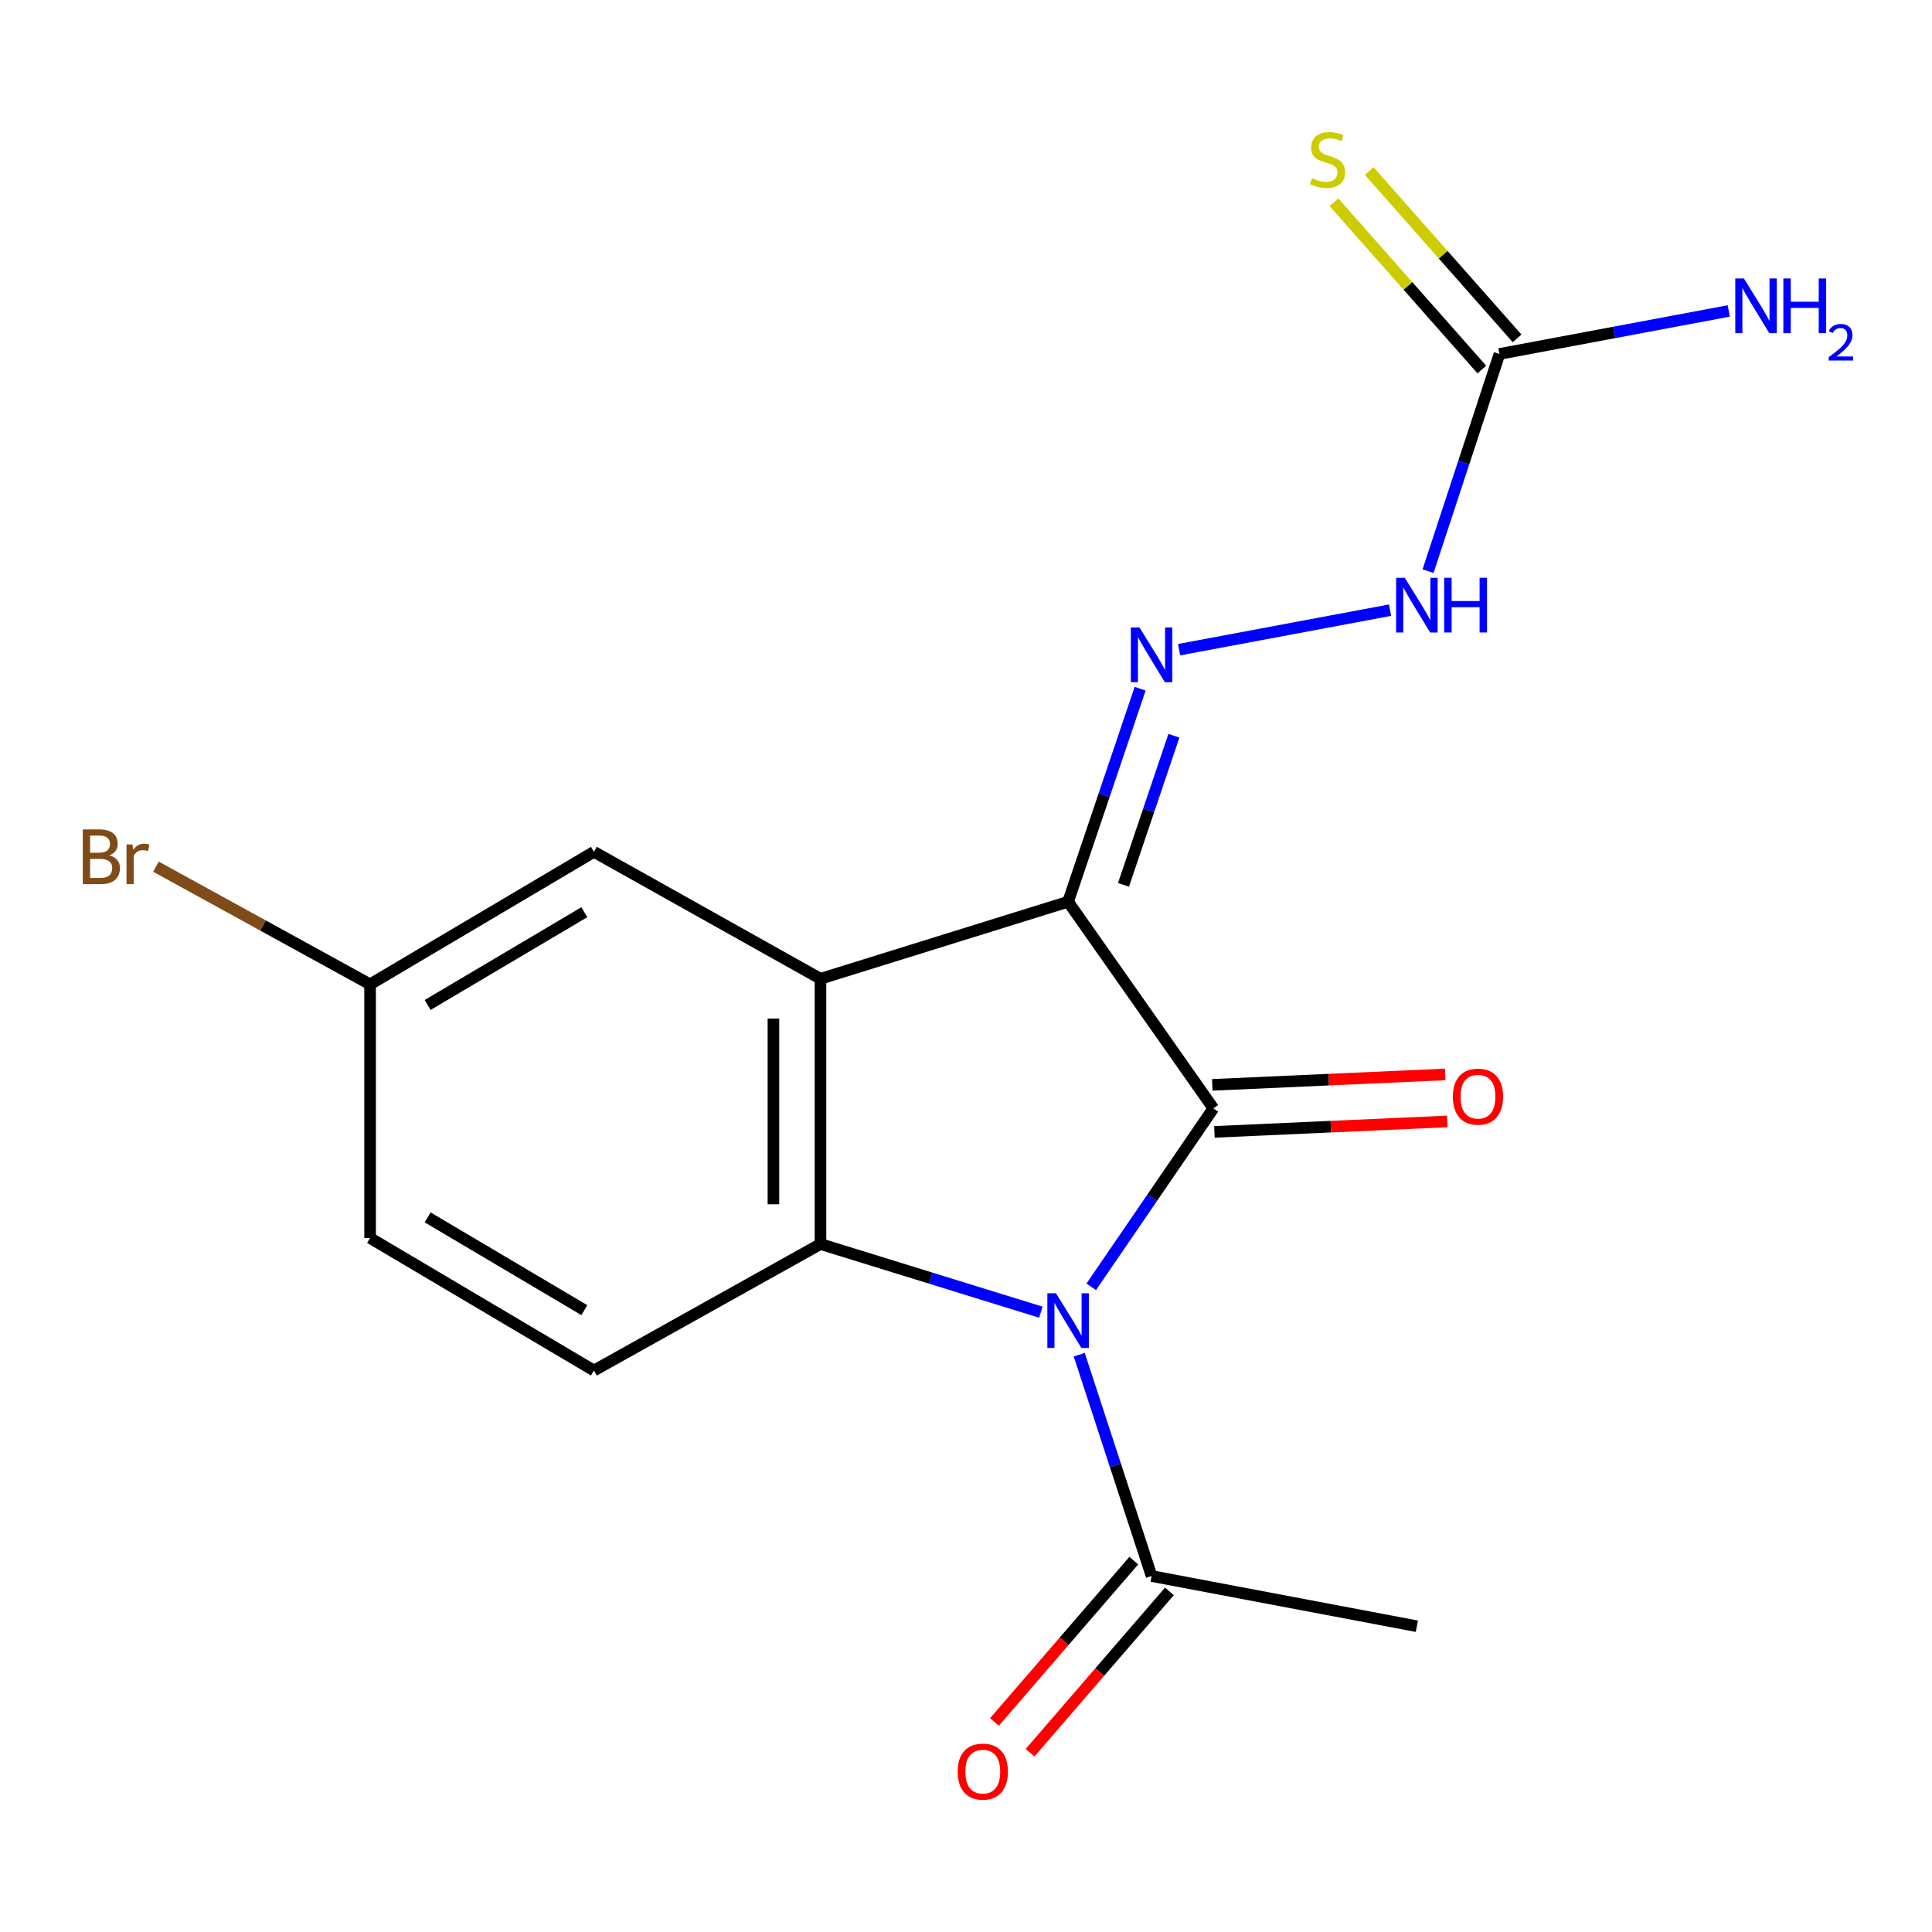<?xml version='1.0' encoding='iso-8859-1'?>
<svg version='1.1' baseProfile='full'
              xmlns='http://www.w3.org/2000/svg'
                      xmlns:rdkit='http://www.rdkit.org/xml'
                      xmlns:xlink='http://www.w3.org/1999/xlink'
                  xml:space='preserve'
width='1000px' height='1000px' viewBox='0 0 1000 1000'>
<!-- END OF HEADER -->
<rect style='opacity:1.0;fill:#FFFFFF;stroke:none' width='1000' height='1000' x='0' y='0'> </rect>
<path class='bond-1' d='M 564.818,666.061 L 596.427,619.876' style='fill:none;fill-rule:evenodd;stroke:#0000FF;stroke-width:6px;stroke-linecap:butt;stroke-linejoin:miter;stroke-opacity:1' />
<path class='bond-1' d='M 596.427,619.876 L 628.036,573.692' style='fill:none;fill-rule:evenodd;stroke:#000000;stroke-width:6px;stroke-linecap:butt;stroke-linejoin:miter;stroke-opacity:1' />
<path class='bond-3' d='M 538.756,679.19 L 481.719,661.551' style='fill:none;fill-rule:evenodd;stroke:#0000FF;stroke-width:6px;stroke-linecap:butt;stroke-linejoin:miter;stroke-opacity:1' />
<path class='bond-3' d='M 481.719,661.551 L 424.683,643.912' style='fill:none;fill-rule:evenodd;stroke:#000000;stroke-width:6px;stroke-linecap:butt;stroke-linejoin:miter;stroke-opacity:1' />
<path class='bond-5' d='M 558.614,701.186 L 577.337,758.467' style='fill:none;fill-rule:evenodd;stroke:#0000FF;stroke-width:6px;stroke-linecap:butt;stroke-linejoin:miter;stroke-opacity:1' />
<path class='bond-5' d='M 577.337,758.467 L 596.059,815.748' style='fill:none;fill-rule:evenodd;stroke:#000000;stroke-width:6px;stroke-linecap:butt;stroke-linejoin:miter;stroke-opacity:1' />
<path class='bond-0' d='M 552.849,466.744 L 628.036,573.692' style='fill:none;fill-rule:evenodd;stroke:#000000;stroke-width:6px;stroke-linecap:butt;stroke-linejoin:miter;stroke-opacity:1' />
<path class='bond-4' d='M 552.849,466.744 L 571.49,411.61' style='fill:none;fill-rule:evenodd;stroke:#000000;stroke-width:6px;stroke-linecap:butt;stroke-linejoin:miter;stroke-opacity:1' />
<path class='bond-4' d='M 571.49,411.61 L 590.131,356.475' style='fill:none;fill-rule:evenodd;stroke:#0000FF;stroke-width:6px;stroke-linecap:butt;stroke-linejoin:miter;stroke-opacity:1' />
<path class='bond-4' d='M 581.517,458.005 L 594.566,419.411' style='fill:none;fill-rule:evenodd;stroke:#000000;stroke-width:6px;stroke-linecap:butt;stroke-linejoin:miter;stroke-opacity:1' />
<path class='bond-4' d='M 594.566,419.411 L 607.614,380.817' style='fill:none;fill-rule:evenodd;stroke:#0000FF;stroke-width:6px;stroke-linecap:butt;stroke-linejoin:miter;stroke-opacity:1' />
<path class='bond-18' d='M 552.849,466.744 L 424.683,506.611' style='fill:none;fill-rule:evenodd;stroke:#000000;stroke-width:6px;stroke-linecap:butt;stroke-linejoin:miter;stroke-opacity:1' />
<path class='bond-9' d='M 628.582,585.859 L 688.85,583.155' style='fill:none;fill-rule:evenodd;stroke:#000000;stroke-width:6px;stroke-linecap:butt;stroke-linejoin:miter;stroke-opacity:1' />
<path class='bond-9' d='M 688.85,583.155 L 749.118,580.452' style='fill:none;fill-rule:evenodd;stroke:#FF0000;stroke-width:6px;stroke-linecap:butt;stroke-linejoin:miter;stroke-opacity:1' />
<path class='bond-9' d='M 627.491,561.525 L 687.758,558.821' style='fill:none;fill-rule:evenodd;stroke:#000000;stroke-width:6px;stroke-linecap:butt;stroke-linejoin:miter;stroke-opacity:1' />
<path class='bond-9' d='M 687.758,558.821 L 748.026,556.118' style='fill:none;fill-rule:evenodd;stroke:#FF0000;stroke-width:6px;stroke-linecap:butt;stroke-linejoin:miter;stroke-opacity:1' />
<path class='bond-2' d='M 424.683,506.611 L 424.683,643.912' style='fill:none;fill-rule:evenodd;stroke:#000000;stroke-width:6px;stroke-linecap:butt;stroke-linejoin:miter;stroke-opacity:1' />
<path class='bond-2' d='M 400.324,527.206 L 400.324,623.317' style='fill:none;fill-rule:evenodd;stroke:#000000;stroke-width:6px;stroke-linecap:butt;stroke-linejoin:miter;stroke-opacity:1' />
<path class='bond-10' d='M 424.683,506.611 L 307.423,440.91' style='fill:none;fill-rule:evenodd;stroke:#000000;stroke-width:6px;stroke-linecap:butt;stroke-linejoin:miter;stroke-opacity:1' />
<path class='bond-8' d='M 424.683,643.912 L 307.423,709.383' style='fill:none;fill-rule:evenodd;stroke:#000000;stroke-width:6px;stroke-linecap:butt;stroke-linejoin:miter;stroke-opacity:1' />
<path class='bond-7' d='M 610.292,336.276 L 719.503,315.816' style='fill:none;fill-rule:evenodd;stroke:#0000FF;stroke-width:6px;stroke-linecap:butt;stroke-linejoin:miter;stroke-opacity:1' />
<path class='bond-12' d='M 586.842,807.788 L 550.785,849.535' style='fill:none;fill-rule:evenodd;stroke:#000000;stroke-width:6px;stroke-linecap:butt;stroke-linejoin:miter;stroke-opacity:1' />
<path class='bond-12' d='M 550.785,849.535 L 514.729,891.282' style='fill:none;fill-rule:evenodd;stroke:#FF0000;stroke-width:6px;stroke-linecap:butt;stroke-linejoin:miter;stroke-opacity:1' />
<path class='bond-12' d='M 605.276,823.709 L 569.22,865.456' style='fill:none;fill-rule:evenodd;stroke:#000000;stroke-width:6px;stroke-linecap:butt;stroke-linejoin:miter;stroke-opacity:1' />
<path class='bond-12' d='M 569.22,865.456 L 533.164,907.204' style='fill:none;fill-rule:evenodd;stroke:#FF0000;stroke-width:6px;stroke-linecap:butt;stroke-linejoin:miter;stroke-opacity:1' />
<path class='bond-17' d='M 596.059,815.748 L 733.374,841.731' style='fill:none;fill-rule:evenodd;stroke:#000000;stroke-width:6px;stroke-linecap:butt;stroke-linejoin:miter;stroke-opacity:1' />
<path class='bond-6' d='M 776.123,183.21 L 757.639,239.423' style='fill:none;fill-rule:evenodd;stroke:#000000;stroke-width:6px;stroke-linecap:butt;stroke-linejoin:miter;stroke-opacity:1' />
<path class='bond-6' d='M 757.639,239.423 L 739.155,295.636' style='fill:none;fill-rule:evenodd;stroke:#0000FF;stroke-width:6px;stroke-linecap:butt;stroke-linejoin:miter;stroke-opacity:1' />
<path class='bond-11' d='M 785.249,175.145 L 746.974,131.835' style='fill:none;fill-rule:evenodd;stroke:#000000;stroke-width:6px;stroke-linecap:butt;stroke-linejoin:miter;stroke-opacity:1' />
<path class='bond-11' d='M 746.974,131.835 L 708.699,88.525' style='fill:none;fill-rule:evenodd;stroke:#CCCC00;stroke-width:6px;stroke-linecap:butt;stroke-linejoin:miter;stroke-opacity:1' />
<path class='bond-11' d='M 766.997,191.275 L 728.722,147.965' style='fill:none;fill-rule:evenodd;stroke:#000000;stroke-width:6px;stroke-linecap:butt;stroke-linejoin:miter;stroke-opacity:1' />
<path class='bond-11' d='M 728.722,147.965 L 690.446,104.655' style='fill:none;fill-rule:evenodd;stroke:#CCCC00;stroke-width:6px;stroke-linecap:butt;stroke-linejoin:miter;stroke-opacity:1' />
<path class='bond-13' d='M 776.123,183.21 L 835.462,172.077' style='fill:none;fill-rule:evenodd;stroke:#000000;stroke-width:6px;stroke-linecap:butt;stroke-linejoin:miter;stroke-opacity:1' />
<path class='bond-13' d='M 835.462,172.077 L 894.8,160.945' style='fill:none;fill-rule:evenodd;stroke:#0000FF;stroke-width:6px;stroke-linecap:butt;stroke-linejoin:miter;stroke-opacity:1' />
<path class='bond-15' d='M 307.423,709.383 L 191.557,640.786' style='fill:none;fill-rule:evenodd;stroke:#000000;stroke-width:6px;stroke-linecap:butt;stroke-linejoin:miter;stroke-opacity:1' />
<path class='bond-15' d='M 302.453,678.132 L 221.347,630.115' style='fill:none;fill-rule:evenodd;stroke:#000000;stroke-width:6px;stroke-linecap:butt;stroke-linejoin:miter;stroke-opacity:1' />
<path class='bond-19' d='M 307.423,440.91 L 191.557,509.493' style='fill:none;fill-rule:evenodd;stroke:#000000;stroke-width:6px;stroke-linecap:butt;stroke-linejoin:miter;stroke-opacity:1' />
<path class='bond-19' d='M 302.451,472.159 L 221.345,520.168' style='fill:none;fill-rule:evenodd;stroke:#000000;stroke-width:6px;stroke-linecap:butt;stroke-linejoin:miter;stroke-opacity:1' />
<path class='bond-14' d='M 191.557,509.493 L 191.557,640.786' style='fill:none;fill-rule:evenodd;stroke:#000000;stroke-width:6px;stroke-linecap:butt;stroke-linejoin:miter;stroke-opacity:1' />
<path class='bond-16' d='M 191.557,509.493 L 136.137,479.037' style='fill:none;fill-rule:evenodd;stroke:#000000;stroke-width:6px;stroke-linecap:butt;stroke-linejoin:miter;stroke-opacity:1' />
<path class='bond-16' d='M 136.137,479.037 L 80.716,448.581' style='fill:none;fill-rule:evenodd;stroke:#7F4C19;stroke-width:6px;stroke-linecap:butt;stroke-linejoin:miter;stroke-opacity:1' />
<path  class='atom-0' d='M 546.589 669.389
L 555.869 684.389
Q 556.789 685.869, 558.269 688.549
Q 559.749 691.229, 559.829 691.389
L 559.829 669.389
L 563.589 669.389
L 563.589 697.709
L 559.709 697.709
L 549.749 681.309
Q 548.589 679.389, 547.349 677.189
Q 546.149 674.989, 545.789 674.309
L 545.789 697.709
L 542.109 697.709
L 542.109 669.389
L 546.589 669.389
' fill='#0000FF'/>
<path  class='atom-5' d='M 589.799 324.782
L 599.079 339.782
Q 599.999 341.262, 601.479 343.942
Q 602.959 346.622, 603.039 346.782
L 603.039 324.782
L 606.799 324.782
L 606.799 353.102
L 602.919 353.102
L 592.959 336.702
Q 591.799 334.782, 590.559 332.582
Q 589.359 330.382, 588.999 329.702
L 588.999 353.102
L 585.319 353.102
L 585.319 324.782
L 589.799 324.782
' fill='#0000FF'/>
<path  class='atom-8' d='M 727.114 299.057
L 736.394 314.057
Q 737.314 315.537, 738.794 318.217
Q 740.274 320.897, 740.354 321.057
L 740.354 299.057
L 744.114 299.057
L 744.114 327.377
L 740.234 327.377
L 730.274 310.977
Q 729.114 309.057, 727.874 306.857
Q 726.674 304.657, 726.314 303.977
L 726.314 327.377
L 722.634 327.377
L 722.634 299.057
L 727.114 299.057
' fill='#0000FF'/>
<path  class='atom-8' d='M 747.514 299.057
L 751.354 299.057
L 751.354 311.097
L 765.834 311.097
L 765.834 299.057
L 769.674 299.057
L 769.674 327.377
L 765.834 327.377
L 765.834 314.297
L 751.354 314.297
L 751.354 327.377
L 747.514 327.377
L 747.514 299.057
' fill='#0000FF'/>
<path  class='atom-10' d='M 751.999 567.628
Q 751.999 560.828, 755.359 557.028
Q 758.719 553.228, 764.999 553.228
Q 771.279 553.228, 774.639 557.028
Q 777.999 560.828, 777.999 567.628
Q 777.999 574.508, 774.599 578.428
Q 771.199 582.308, 764.999 582.308
Q 758.759 582.308, 755.359 578.428
Q 751.999 574.548, 751.999 567.628
M 764.999 579.108
Q 769.319 579.108, 771.639 576.228
Q 773.999 573.308, 773.999 567.628
Q 773.999 562.068, 771.639 559.268
Q 769.319 556.428, 764.999 556.428
Q 760.679 556.428, 758.319 559.228
Q 755.999 562.028, 755.999 567.628
Q 755.999 573.348, 758.319 576.228
Q 760.679 579.108, 764.999 579.108
' fill='#FF0000'/>
<path  class='atom-12' d='M 679.133 92.234
Q 679.453 92.354, 680.773 92.914
Q 682.093 93.474, 683.533 93.834
Q 685.013 94.154, 686.453 94.154
Q 689.133 94.154, 690.693 92.874
Q 692.253 91.554, 692.253 89.274
Q 692.253 87.714, 691.453 86.754
Q 690.693 85.794, 689.493 85.274
Q 688.293 84.754, 686.293 84.154
Q 683.773 83.394, 682.253 82.674
Q 680.773 81.954, 679.693 80.434
Q 678.653 78.914, 678.653 76.354
Q 678.653 72.794, 681.053 70.594
Q 683.493 68.394, 688.293 68.394
Q 691.573 68.394, 695.293 69.954
L 694.373 73.034
Q 690.973 71.634, 688.413 71.634
Q 685.653 71.634, 684.133 72.794
Q 682.613 73.914, 682.653 75.874
Q 682.653 77.394, 683.413 78.314
Q 684.213 79.234, 685.333 79.754
Q 686.493 80.274, 688.413 80.874
Q 690.973 81.674, 692.493 82.474
Q 694.013 83.274, 695.093 84.914
Q 696.213 86.514, 696.213 89.274
Q 696.213 93.194, 693.573 95.314
Q 690.973 97.394, 686.613 97.394
Q 684.093 97.394, 682.173 96.834
Q 680.293 96.314, 678.053 95.394
L 679.133 92.234
' fill='#CCCC00'/>
<path  class='atom-13' d='M 495.693 916.984
Q 495.693 910.184, 499.053 906.384
Q 502.413 902.584, 508.693 902.584
Q 514.973 902.584, 518.333 906.384
Q 521.693 910.184, 521.693 916.984
Q 521.693 923.864, 518.293 927.784
Q 514.893 931.664, 508.693 931.664
Q 502.453 931.664, 499.053 927.784
Q 495.693 923.904, 495.693 916.984
M 508.693 928.464
Q 513.013 928.464, 515.333 925.584
Q 517.693 922.664, 517.693 916.984
Q 517.693 911.424, 515.333 908.624
Q 513.013 905.784, 508.693 905.784
Q 504.373 905.784, 502.013 908.584
Q 499.693 911.384, 499.693 916.984
Q 499.693 922.704, 502.013 925.584
Q 504.373 928.464, 508.693 928.464
' fill='#FF0000'/>
<path  class='atom-14' d='M 902.658 144.136
L 911.938 159.136
Q 912.858 160.616, 914.338 163.296
Q 915.818 165.976, 915.898 166.136
L 915.898 144.136
L 919.658 144.136
L 919.658 172.456
L 915.778 172.456
L 905.818 156.056
Q 904.658 154.136, 903.418 151.936
Q 902.218 149.736, 901.858 149.056
L 901.858 172.456
L 898.178 172.456
L 898.178 144.136
L 902.658 144.136
' fill='#0000FF'/>
<path  class='atom-14' d='M 923.058 144.136
L 926.898 144.136
L 926.898 156.176
L 941.378 156.176
L 941.378 144.136
L 945.218 144.136
L 945.218 172.456
L 941.378 172.456
L 941.378 159.376
L 926.898 159.376
L 926.898 172.456
L 923.058 172.456
L 923.058 144.136
' fill='#0000FF'/>
<path  class='atom-14' d='M 946.591 171.463
Q 947.277 169.694, 948.914 168.717
Q 950.551 167.714, 952.821 167.714
Q 955.646 167.714, 957.23 169.245
Q 958.814 170.776, 958.814 173.496
Q 958.814 176.268, 956.755 178.855
Q 954.722 181.442, 950.498 184.504
L 959.131 184.504
L 959.131 186.616
L 946.538 186.616
L 946.538 184.848
Q 950.023 182.366, 952.082 180.518
Q 954.168 178.67, 955.171 177.007
Q 956.174 175.344, 956.174 173.628
Q 956.174 171.832, 955.276 170.829
Q 954.379 169.826, 952.821 169.826
Q 951.316 169.826, 950.313 170.433
Q 949.31 171.04, 948.597 172.387
L 946.591 171.463
' fill='#0000FF'/>
<path  class='atom-17' d='M 56.608 442.734
Q 59.328 443.494, 60.688 445.174
Q 62.088 446.814, 62.088 449.254
Q 62.088 453.174, 59.568 455.414
Q 57.088 457.614, 52.368 457.614
L 42.848 457.614
L 42.848 429.294
L 51.208 429.294
Q 56.048 429.294, 58.488 431.254
Q 60.928 433.214, 60.928 436.814
Q 60.928 441.094, 56.608 442.734
M 46.648 432.494
L 46.648 441.374
L 51.208 441.374
Q 54.008 441.374, 55.448 440.254
Q 56.928 439.094, 56.928 436.814
Q 56.928 432.494, 51.208 432.494
L 46.648 432.494
M 52.368 454.414
Q 55.128 454.414, 56.608 453.094
Q 58.088 451.774, 58.088 449.254
Q 58.088 446.934, 56.448 445.774
Q 54.848 444.574, 51.768 444.574
L 46.648 444.574
L 46.648 454.414
L 52.368 454.414
' fill='#7F4C19'/>
<path  class='atom-17' d='M 68.528 437.054
L 68.968 439.894
Q 71.128 436.694, 74.648 436.694
Q 75.768 436.694, 77.288 437.094
L 76.688 440.454
Q 74.968 440.054, 74.008 440.054
Q 72.328 440.054, 71.208 440.734
Q 70.128 441.374, 69.248 442.934
L 69.248 457.614
L 65.488 457.614
L 65.488 437.054
L 68.528 437.054
' fill='#7F4C19'/>
</svg>
